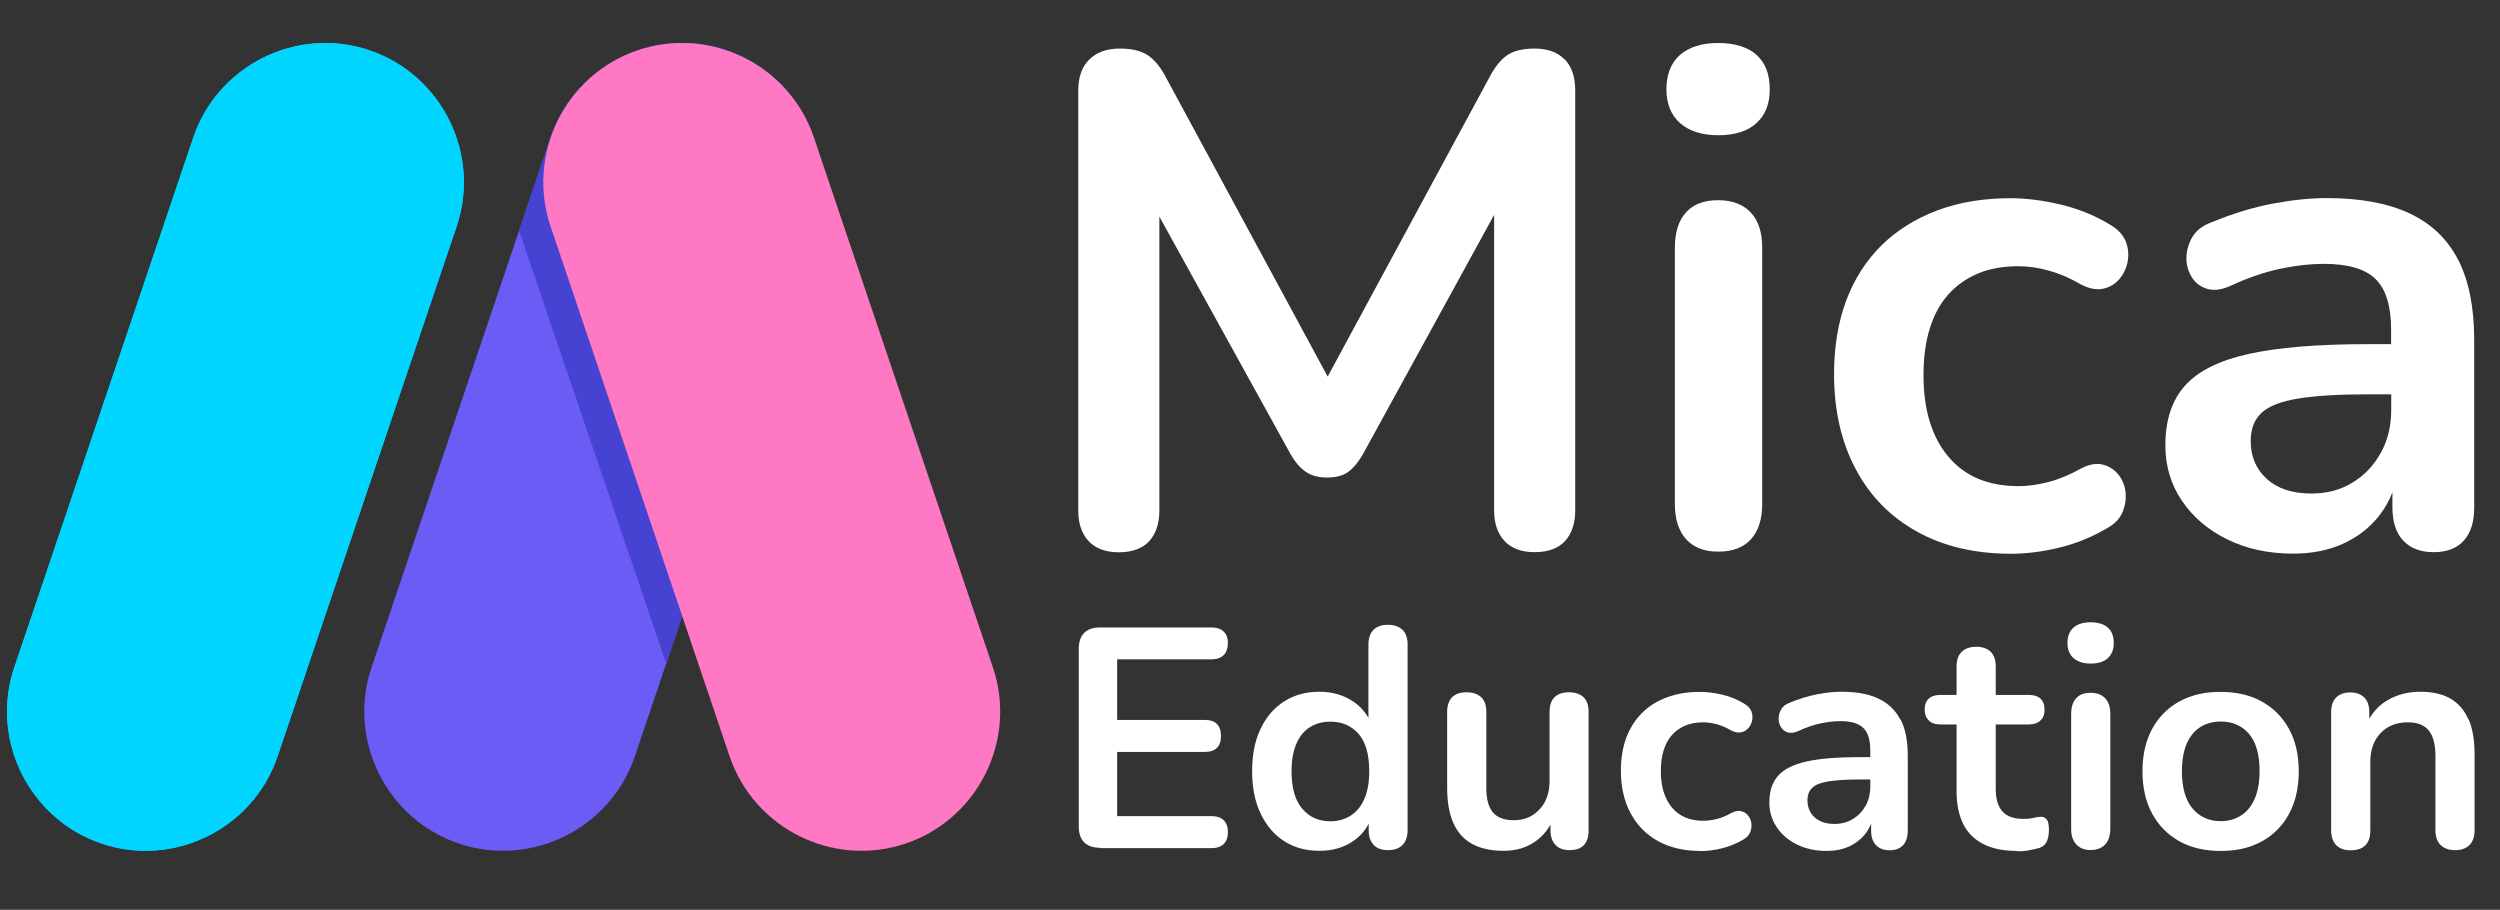 <?xml version="1.0" encoding="UTF-8"?>
<svg id="assets" xmlns="http://www.w3.org/2000/svg" viewBox="0 0 188.94 68.76">
  <rect x="0" y="0" width="188.94" height="68.76" fill="#333333" stroke="none"/>
  <defs>
    <style>
      .cls-1 {
        fill: #fff;
      }

      .cls-2 {
        fill: #4642d2;
      }

      .cls-2, .cls-3, .cls-4, .cls-5 {
        fill-rule: evenodd;
      }

      .cls-3 {
        fill: #ff78c3;
      }

      .cls-4 {
        fill: #6b5cf6;
      }

      .cls-5 {
        fill: #00d5ff;
      }
    </style>
  </defs>
  <g id="main_logo" data-name="main logo">
    <g>
      <path class="cls-4" d="M54.92,3.8h0c5.47,1.85,8.44,7.84,6.59,13.31l-13.53,40.05c-1.85,5.47-7.84,8.44-13.31,6.59h0c-5.47-1.85-8.44-7.84-6.59-13.31L41.61,10.39c1.85-5.47,7.84-8.44,13.31-6.59h0Z"/>
      <path class="cls-5" d="M27.92,3.8h0c5.47,1.85,8.44,7.84,6.59,13.31l-13.53,40.05c-1.85,5.47-7.84,8.44-13.31,6.59h0c-5.47-1.85-8.44-7.84-6.59-13.31L14.61,10.39c1.85-5.47,7.84-8.44,13.31-6.59h0Z"/>
      <path class="cls-5" d="M27.92,3.8h0c5.47,1.85,8.44,7.84,6.59,13.31l-13.53,40.05c-1.85,5.47-7.84,8.44-13.31,6.59h0c-5.47-1.85-8.44-7.84-6.59-13.31L14.61,10.39c1.85-5.47,7.84-8.44,13.31-6.59h0Z"/>
      <path class="cls-2" d="M54.92,3.8h0c5.47,1.85,8.44,7.84,6.59,13.31l-11.16,33.04-11.12-32.72,2.38-7.05c1.85-5.47,7.84-8.44,13.31-6.59h0Z"/>
      <path class="cls-3" d="M48.2,3.8h0c-5.47,1.85-8.44,7.84-6.59,13.31l13.53,40.05c1.85,5.47,7.84,8.44,13.31,6.59h0c5.47-1.85,8.44-7.84,6.59-13.31L61.51,10.39c-1.85-5.47-7.84-8.44-13.31-6.59h0Z"/>
    </g>
    <g>
      <path class="cls-1" d="M118.24,4.49c-.53-.55-1.29-.82-2.27-.82-.88,0-1.57,.17-2.06,.5-.49,.33-.95,.91-1.37,1.72l-12.2,22.57-12.2-22.57c-.42-.81-.89-1.38-1.4-1.72-.51-.33-1.21-.5-2.09-.5-.99,0-1.76,.27-2.32,.82-.56,.55-.84,1.33-.84,2.35v31.74c0,.99,.26,1.76,.79,2.32s1.28,.84,2.27,.84,1.79-.28,2.3-.84c.51-.56,.77-1.34,.77-2.32V16.37l9.93,17.98c.32,.56,.69,1,1.11,1.29,.42,.3,.97,.45,1.64,.45s1.2-.14,1.58-.42c.39-.28,.76-.72,1.11-1.32l9.93-18.11v22.33c0,.99,.26,1.76,.79,2.32s1.28,.84,2.27,.84,1.79-.28,2.3-.84c.51-.56,.77-1.34,.77-2.32V6.84c0-1.02-.26-1.8-.79-2.35Z"/>
      <path class="cls-1" d="M129.85,10.22c-1.23,0-2.19-.31-2.88-.92-.69-.62-1.03-1.47-1.03-2.56s.34-1.99,1.03-2.59c.69-.6,1.65-.9,2.88-.9s2.24,.3,2.9,.9c.67,.6,1,1.46,1,2.59s-.33,1.95-1,2.56c-.67,.62-1.64,.92-2.9,.92Zm0,31.47c-1.06,0-1.87-.32-2.43-.95-.56-.63-.84-1.51-.84-2.64V18.72c0-1.16,.28-2.05,.84-2.67,.56-.62,1.37-.92,2.43-.92s1.87,.31,2.46,.92c.58,.62,.87,1.5,.87,2.67v19.38c0,1.13-.28,2.01-.84,2.64-.56,.63-1.39,.95-2.48,.95Z"/>
      <path class="cls-1" d="M151.98,41.85c-2.71,0-5.07-.55-7.08-1.66s-3.56-2.68-4.65-4.73c-1.09-2.04-1.64-4.44-1.64-7.18,0-2.08,.31-3.93,.92-5.57,.62-1.64,1.51-3.03,2.67-4.17,1.16-1.14,2.57-2.02,4.22-2.64,1.65-.62,3.5-.92,5.54-.92,1.16,0,2.42,.16,3.78,.48,1.35,.32,2.63,.84,3.83,1.58,.56,.35,.93,.78,1.11,1.27,.18,.49,.21,1,.11,1.51-.11,.51-.33,.95-.66,1.32-.33,.37-.75,.6-1.24,.69-.49,.09-1.04-.03-1.64-.34-.77-.46-1.57-.8-2.38-1.03-.81-.23-1.58-.34-2.32-.34-1.16,0-2.18,.18-3.06,.55-.88,.37-1.63,.9-2.24,1.58-.62,.69-1.08,1.54-1.4,2.56s-.48,2.2-.48,3.54c0,2.61,.62,4.66,1.87,6.15,1.25,1.5,3.02,2.24,5.31,2.24,.74,0,1.5-.11,2.3-.32s1.59-.55,2.4-1c.6-.32,1.14-.42,1.61-.32,.48,.11,.87,.34,1.19,.71,.32,.37,.51,.81,.58,1.32,.07,.51,0,1.01-.19,1.51-.19,.49-.55,.9-1.08,1.21-1.16,.7-2.39,1.21-3.7,1.53-1.3,.32-2.53,.47-3.7,.47Z"/>
      <path class="cls-1" d="M185.78,19.64c-.81-1.57-2.03-2.74-3.67-3.51-1.64-.77-3.72-1.16-6.26-1.16-1.23,0-2.6,.14-4.09,.42-1.5,.28-3.05,.76-4.67,1.43-.67,.25-1.14,.63-1.43,1.14-.28,.51-.42,1.03-.42,1.56s.14,1.01,.42,1.45c.28,.44,.68,.73,1.19,.87,.51,.14,1.1,.05,1.77-.26,1.3-.6,2.54-1.02,3.72-1.27,1.18-.25,2.28-.37,3.3-.37,1.83,0,3.13,.39,3.91,1.16,.77,.77,1.16,2.04,1.16,3.8v1.11h-1.85c-3.73,0-6.71,.25-8.92,.74-2.22,.49-3.82,1.29-4.81,2.4-.99,1.11-1.48,2.61-1.48,4.51,0,1.55,.41,2.94,1.24,4.17,.83,1.23,1.97,2.21,3.43,2.93,1.46,.72,3.12,1.08,4.99,1.08,1.41,0,2.66-.25,3.75-.74,1.09-.49,2-1.19,2.72-2.09,.43-.54,.77-1.14,1.03-1.8v1.14c0,1.09,.27,1.93,.82,2.51,.55,.58,1.31,.87,2.3,.87s1.74-.29,2.27-.87c.53-.58,.79-1.42,.79-2.51v-12.67c0-2.46-.41-4.48-1.21-6.05Zm-5.86,14.6c-.53,.95-1.24,1.7-2.14,2.24-.9,.55-1.93,.82-3.09,.82-1.44,0-2.57-.37-3.38-1.11-.81-.74-1.21-1.69-1.21-2.85,0-.92,.27-1.63,.82-2.14,.55-.51,1.47-.87,2.77-1.08,1.3-.21,3.04-.32,5.23-.32h1.8v1.16c0,1.23-.26,2.32-.79,3.27Z"/>
      <path class="cls-1" d="M83.13,64.07c-.52,0-.92-.14-1.19-.41-.28-.28-.41-.67-.41-1.19v-13.45c0-.52,.14-.92,.41-1.19,.28-.28,.67-.41,1.19-.41h8.44c.39,0,.7,.1,.91,.31,.21,.2,.32,.5,.32,.87s-.11,.7-.32,.91c-.21,.21-.52,.32-.91,.32h-7.14v4.58h6.62c.41,0,.72,.1,.92,.31,.2,.2,.31,.5,.31,.9s-.1,.69-.31,.9c-.21,.2-.51,.31-.92,.31h-6.62v4.85h7.14c.39,0,.7,.1,.91,.31,.21,.2,.32,.5,.32,.9s-.11,.69-.32,.9c-.21,.2-.52,.31-.91,.31h-8.44Z"/>
      <path class="cls-1" d="M105.99,47.6c-.26-.25-.63-.38-1.1-.38s-.84,.13-1.09,.38c-.25,.25-.38,.62-.38,1.11v5.55c-.28-.5-.67-.93-1.19-1.27-.72-.47-1.56-.71-2.52-.71-1.01,0-1.89,.24-2.66,.73s-1.36,1.18-1.78,2.07c-.43,.89-.64,1.96-.64,3.2s.21,2.3,.64,3.2c.43,.91,1.02,1.6,1.78,2.09,.76,.49,1.65,.73,2.66,.73s1.83-.24,2.55-.73c.52-.35,.91-.79,1.18-1.32v.49c0,.49,.13,.86,.38,1.12,.25,.26,.61,.39,1.09,.39s.83-.13,1.09-.39c.25-.26,.38-.63,.38-1.12v-14.04c0-.49-.13-.86-.39-1.11Zm-3.91,14.04c-.44,.28-.95,.43-1.54,.43-.88,0-1.59-.32-2.13-.96-.54-.64-.8-1.58-.8-2.82,0-.83,.12-1.53,.37-2.09,.24-.56,.59-.98,1.03-1.25,.44-.28,.95-.41,1.54-.41,.88,0,1.59,.31,2.13,.93,.54,.62,.8,1.56,.8,2.82,0,.84-.12,1.53-.37,2.09-.24,.56-.59,.98-1.03,1.26Z"/>
      <path class="cls-1" d="M119.68,52.69c-.26-.24-.63-.37-1.1-.37s-.84,.12-1.09,.37c-.25,.24-.38,.62-.38,1.12v5.2c0,.9-.25,1.62-.76,2.16-.5,.54-1.15,.82-1.94,.82-.72,0-1.25-.2-1.58-.59-.33-.39-.5-1-.5-1.82v-5.77c0-.5-.13-.88-.39-1.12-.26-.24-.63-.37-1.1-.37s-.84,.12-1.09,.37c-.25,.24-.38,.62-.38,1.12v5.72c0,1.06,.15,1.94,.46,2.65,.31,.71,.78,1.24,1.41,1.59,.63,.35,1.43,.53,2.39,.53s1.71-.23,2.38-.69c.48-.33,.86-.76,1.17-1.28v.41c0,.49,.13,.86,.38,1.12,.25,.26,.61,.39,1.06,.39,.96,0,1.44-.5,1.44-1.51v-8.93c0-.5-.13-.88-.39-1.12Z"/>
      <path class="cls-1" d="M128.48,64.31c-1.21,0-2.27-.25-3.17-.74-.9-.5-1.59-1.2-2.08-2.12-.49-.91-.73-1.99-.73-3.21,0-.93,.14-1.76,.41-2.49,.28-.73,.67-1.35,1.19-1.87s1.15-.91,1.89-1.18c.74-.28,1.57-.41,2.48-.41,.52,0,1.08,.07,1.69,.21,.61,.14,1.18,.38,1.71,.71,.25,.16,.42,.35,.5,.57,.08,.22,.09,.44,.05,.67-.05,.23-.15,.43-.3,.59-.15,.17-.33,.27-.56,.31-.22,.04-.46-.01-.73-.15-.35-.2-.7-.36-1.06-.46-.36-.1-.71-.15-1.04-.15-.52,0-.98,.08-1.37,.25-.39,.17-.73,.4-1,.71-.28,.31-.48,.69-.63,1.15-.14,.46-.21,.98-.21,1.58,0,1.17,.28,2.08,.84,2.75,.56,.67,1.35,1,2.38,1,.33,0,.67-.05,1.03-.14,.35-.09,.71-.24,1.08-.45,.27-.14,.51-.19,.72-.14,.21,.05,.39,.15,.53,.32s.23,.36,.26,.59c.03,.23,0,.45-.08,.67-.09,.22-.25,.4-.48,.54-.52,.32-1.07,.54-1.65,.69-.58,.14-1.13,.21-1.65,.21Z"/>
      <path class="cls-1" d="M143.61,54.37c-.36-.7-.91-1.22-1.64-1.57-.73-.35-1.67-.52-2.8-.52-.55,0-1.16,.06-1.83,.19-.67,.13-1.37,.34-2.09,.64-.3,.11-.51,.28-.64,.51-.13,.23-.19,.46-.19,.7s.06,.45,.19,.65c.13,.2,.3,.33,.53,.39,.23,.06,.49,.02,.79-.12,.58-.27,1.14-.46,1.67-.57,.53-.11,1.02-.17,1.48-.17,.82,0,1.4,.17,1.75,.52,.35,.35,.52,.91,.52,1.7v.5h-.83c-1.67,0-3,.11-3.99,.33-.99,.22-1.71,.58-2.15,1.08-.44,.5-.66,1.17-.66,2.02,0,.69,.19,1.32,.56,1.87,.37,.55,.88,.99,1.54,1.31,.65,.32,1.4,.48,2.23,.48,.63,0,1.19-.11,1.68-.33,.49-.22,.89-.53,1.22-.93,.19-.24,.34-.51,.46-.81v.51c0,.49,.12,.86,.37,1.12,.24,.26,.59,.39,1.03,.39s.78-.13,1.02-.39c.24-.26,.35-.63,.35-1.12v-5.67c0-1.1-.18-2-.54-2.71Zm-2.62,6.53c-.24,.43-.56,.76-.96,1-.4,.24-.86,.37-1.38,.37-.65,0-1.15-.17-1.51-.5-.36-.33-.54-.76-.54-1.28,0-.41,.12-.73,.37-.96,.24-.23,.66-.39,1.24-.48,.58-.09,1.36-.14,2.34-.14h.8v.52c0,.55-.12,1.04-.35,1.47Z"/>
      <path class="cls-1" d="M152.45,64.31c-1.02,0-1.88-.17-2.56-.52s-1.19-.85-1.52-1.52c-.33-.67-.5-1.5-.5-2.49v-5.03h-1.23c-.38,0-.67-.1-.87-.3s-.31-.47-.31-.82,.1-.64,.31-.83,.5-.28,.87-.28h1.23v-2.15c0-.49,.13-.86,.39-1.11s.63-.38,1.1-.38,.83,.13,1.09,.38c.25,.25,.38,.62,.38,1.11v2.15h2.51c.38,0,.67,.09,.87,.28,.2,.19,.31,.46,.31,.83s-.1,.62-.31,.82c-.2,.2-.5,.3-.87,.3h-2.51v4.87c0,.76,.17,1.32,.5,1.7,.33,.38,.87,.57,1.61,.57,.27,0,.5-.02,.71-.07,.2-.05,.39-.08,.54-.09,.19-.02,.35,.04,.47,.18,.13,.13,.19,.41,.19,.82,0,.32-.05,.59-.15,.84-.1,.24-.29,.41-.56,.51-.2,.06-.47,.12-.8,.18-.33,.06-.62,.08-.87,.08Z"/>
      <path class="cls-1" d="M158,50.15c-.55,0-.98-.14-1.29-.41s-.46-.66-.46-1.15,.15-.89,.46-1.16,.74-.4,1.29-.4,1,.13,1.3,.4,.45,.65,.45,1.16-.15,.87-.45,1.15-.73,.41-1.3,.41Zm0,14.09c-.47,0-.83-.14-1.09-.43s-.38-.68-.38-1.18v-8.67c0-.52,.13-.92,.38-1.19,.25-.28,.61-.41,1.09-.41s.84,.14,1.1,.41c.26,.28,.39,.67,.39,1.19v8.67c0,.5-.13,.9-.38,1.18-.25,.28-.62,.43-1.11,.43Z"/>
      <path class="cls-1" d="M167.83,64.31c-1.2,0-2.24-.24-3.12-.73-.88-.49-1.57-1.19-2.06-2.09s-.73-1.97-.73-3.2c0-.93,.14-1.76,.41-2.49s.67-1.36,1.19-1.89,1.14-.93,1.87-1.21c.72-.28,1.54-.41,2.43-.41,1.2,0,2.24,.24,3.12,.73,.88,.49,1.57,1.18,2.06,2.08,.49,.9,.73,1.96,.73,3.19,0,.93-.14,1.76-.41,2.5-.28,.74-.67,1.37-1.19,1.9-.52,.53-1.14,.93-1.87,1.21-.72,.28-1.54,.41-2.43,.41Zm0-2.25c.58,0,1.09-.14,1.54-.43,.44-.28,.78-.7,1.03-1.26,.24-.56,.37-1.26,.37-2.09,0-1.26-.27-2.2-.8-2.82-.54-.62-1.24-.93-2.13-.93-.58,0-1.1,.14-1.54,.41-.44,.28-.78,.69-1.03,1.25-.24,.56-.37,1.26-.37,2.09,0,1.24,.27,2.19,.8,2.82,.54,.64,1.24,.96,2.13,.96Z"/>
      <path class="cls-1" d="M186.55,54.37c-.3-.7-.75-1.22-1.35-1.57-.6-.35-1.36-.52-2.29-.52s-1.76,.22-2.49,.65c-.57,.34-1.02,.8-1.36,1.39v-.5c0-.49-.13-.86-.38-1.11s-.61-.38-1.06-.38-.81,.13-1.06,.38-.38,.62-.38,1.11v8.93c0,.49,.13,.86,.38,1.12s.61,.39,1.09,.39c.99,0,1.49-.5,1.49-1.51v-5.18c0-.9,.26-1.62,.77-2.16,.51-.54,1.2-.82,2.07-.82,.71,0,1.23,.2,1.57,.61,.34,.41,.51,1.06,.51,1.96v5.58c0,.49,.13,.86,.39,1.12s.63,.39,1.1,.39,.83-.13,1.09-.39c.25-.26,.38-.63,.38-1.12v-5.72c0-1.07-.15-1.96-.45-2.66Z"/>
    </g>
  </g>
</svg>